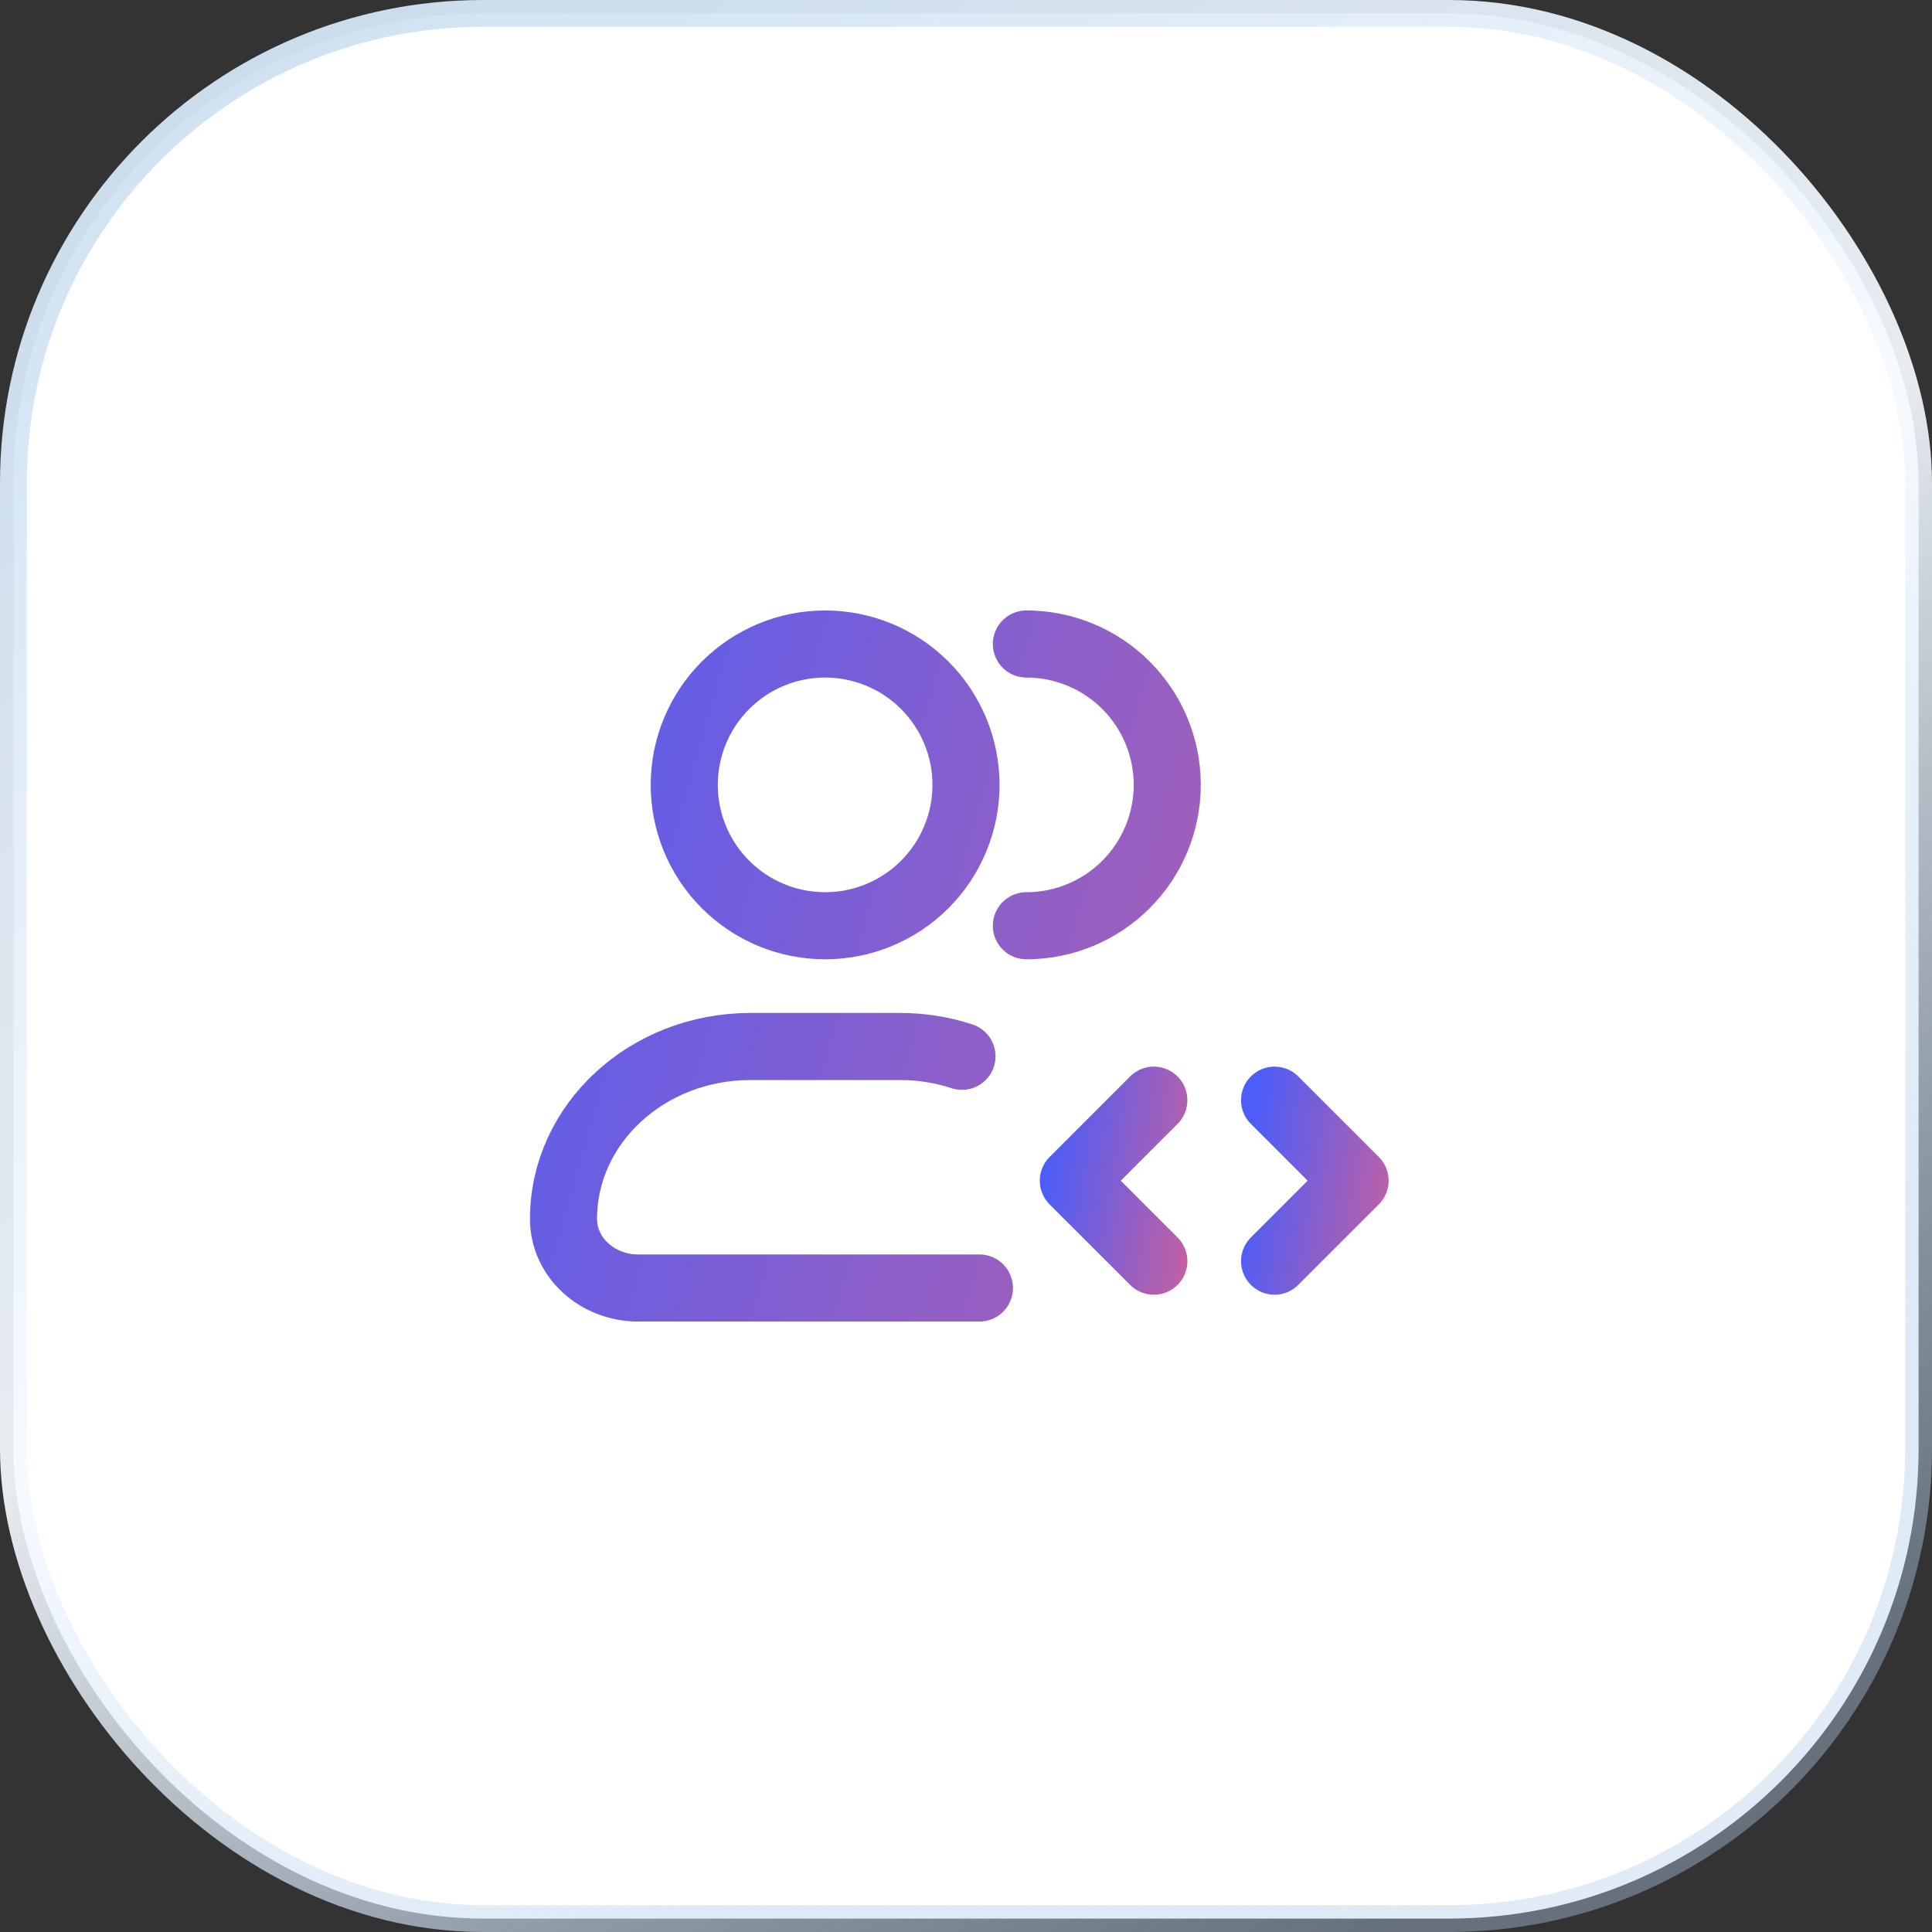<svg width="72" height="72" viewBox="0 0 72 72" fill="none" xmlns="http://www.w3.org/2000/svg">
<rect x="0" y="0" width="72" height="72" fill="#333333" stroke="none"/>
<rect x="0.5" y="0.5" width="71" height="71" rx="17.5" fill="white"/>
<rect x="0.5" y="0.5" width="71" height="71" rx="17.5" stroke="url(#paint0_linear_18166_84789)"/>
<path d="M38.25 34.5C39.642 34.5 40.978 33.947 41.962 32.962C42.947 31.978 43.5 30.642 43.5 29.25C43.5 27.858 42.947 26.522 41.962 25.538C40.978 24.553 39.642 24 38.25 24M36.5 48H34.232H30.75H23.785C22.247 48 21 46.849 21 45.429C21 41.879 24.119 39 27.965 39H33.535C34.326 38.997 35.107 39.122 35.85 39.365M36 29.25C36 30.642 35.447 31.978 34.462 32.962C33.478 33.947 32.142 34.5 30.75 34.5C29.358 34.5 28.022 33.947 27.038 32.962C26.053 31.978 25.5 30.642 25.5 29.25C25.5 27.858 26.053 26.522 27.038 25.538C28.022 24.553 29.358 24 30.75 24C32.142 24 33.478 24.553 34.462 25.538C35.447 26.522 36 27.858 36 29.25Z" stroke="url(#paint1_linear_18166_84789)" stroke-width="2.5" stroke-linecap="round" stroke-linejoin="round"/>
<path d="M43 41L40 44L43 47" stroke="url(#paint2_linear_18166_84789)" stroke-width="2.5" stroke-miterlimit="10" stroke-linecap="round" stroke-linejoin="round"/>
<path d="M47.5 41L50.5 44L47.5 47" stroke="url(#paint3_linear_18166_84789)" stroke-width="2.5" stroke-miterlimit="10" stroke-linecap="round" stroke-linejoin="round"/>
<defs>
<linearGradient id="paint0_linear_18166_84789" x1="1.59844e-06" y1="-29.52" x2="57.37" y2="68.656" gradientUnits="userSpaceOnUse">
<stop stop-color="#B1CDE7"/>
<stop offset="0.645" stop-color="#F5FAFF" stop-opacity="0.93"/>
<stop offset="1" stop-color="#B1CDE7" stop-opacity="0.4"/>
</linearGradient>
<linearGradient id="paint1_linear_18166_84789" x1="17.268" y1="20.544" x2="75.626" y2="37.265" gradientUnits="userSpaceOnUse">
<stop stop-color="#4C5DF8"/>
<stop offset="1" stop-color="#F7627C"/>
</linearGradient>
<linearGradient id="paint2_linear_18166_84789" x1="39.502" y1="40.136" x2="47.73" y2="41.393" gradientUnits="userSpaceOnUse">
<stop stop-color="#4C5DF8"/>
<stop offset="1" stop-color="#F7627C"/>
</linearGradient>
<linearGradient id="paint3_linear_18166_84789" x1="47.002" y1="40.136" x2="55.23" y2="41.393" gradientUnits="userSpaceOnUse">
<stop stop-color="#4C5DF8"/>
<stop offset="1" stop-color="#F7627C"/>
</linearGradient>
</defs>
</svg>

